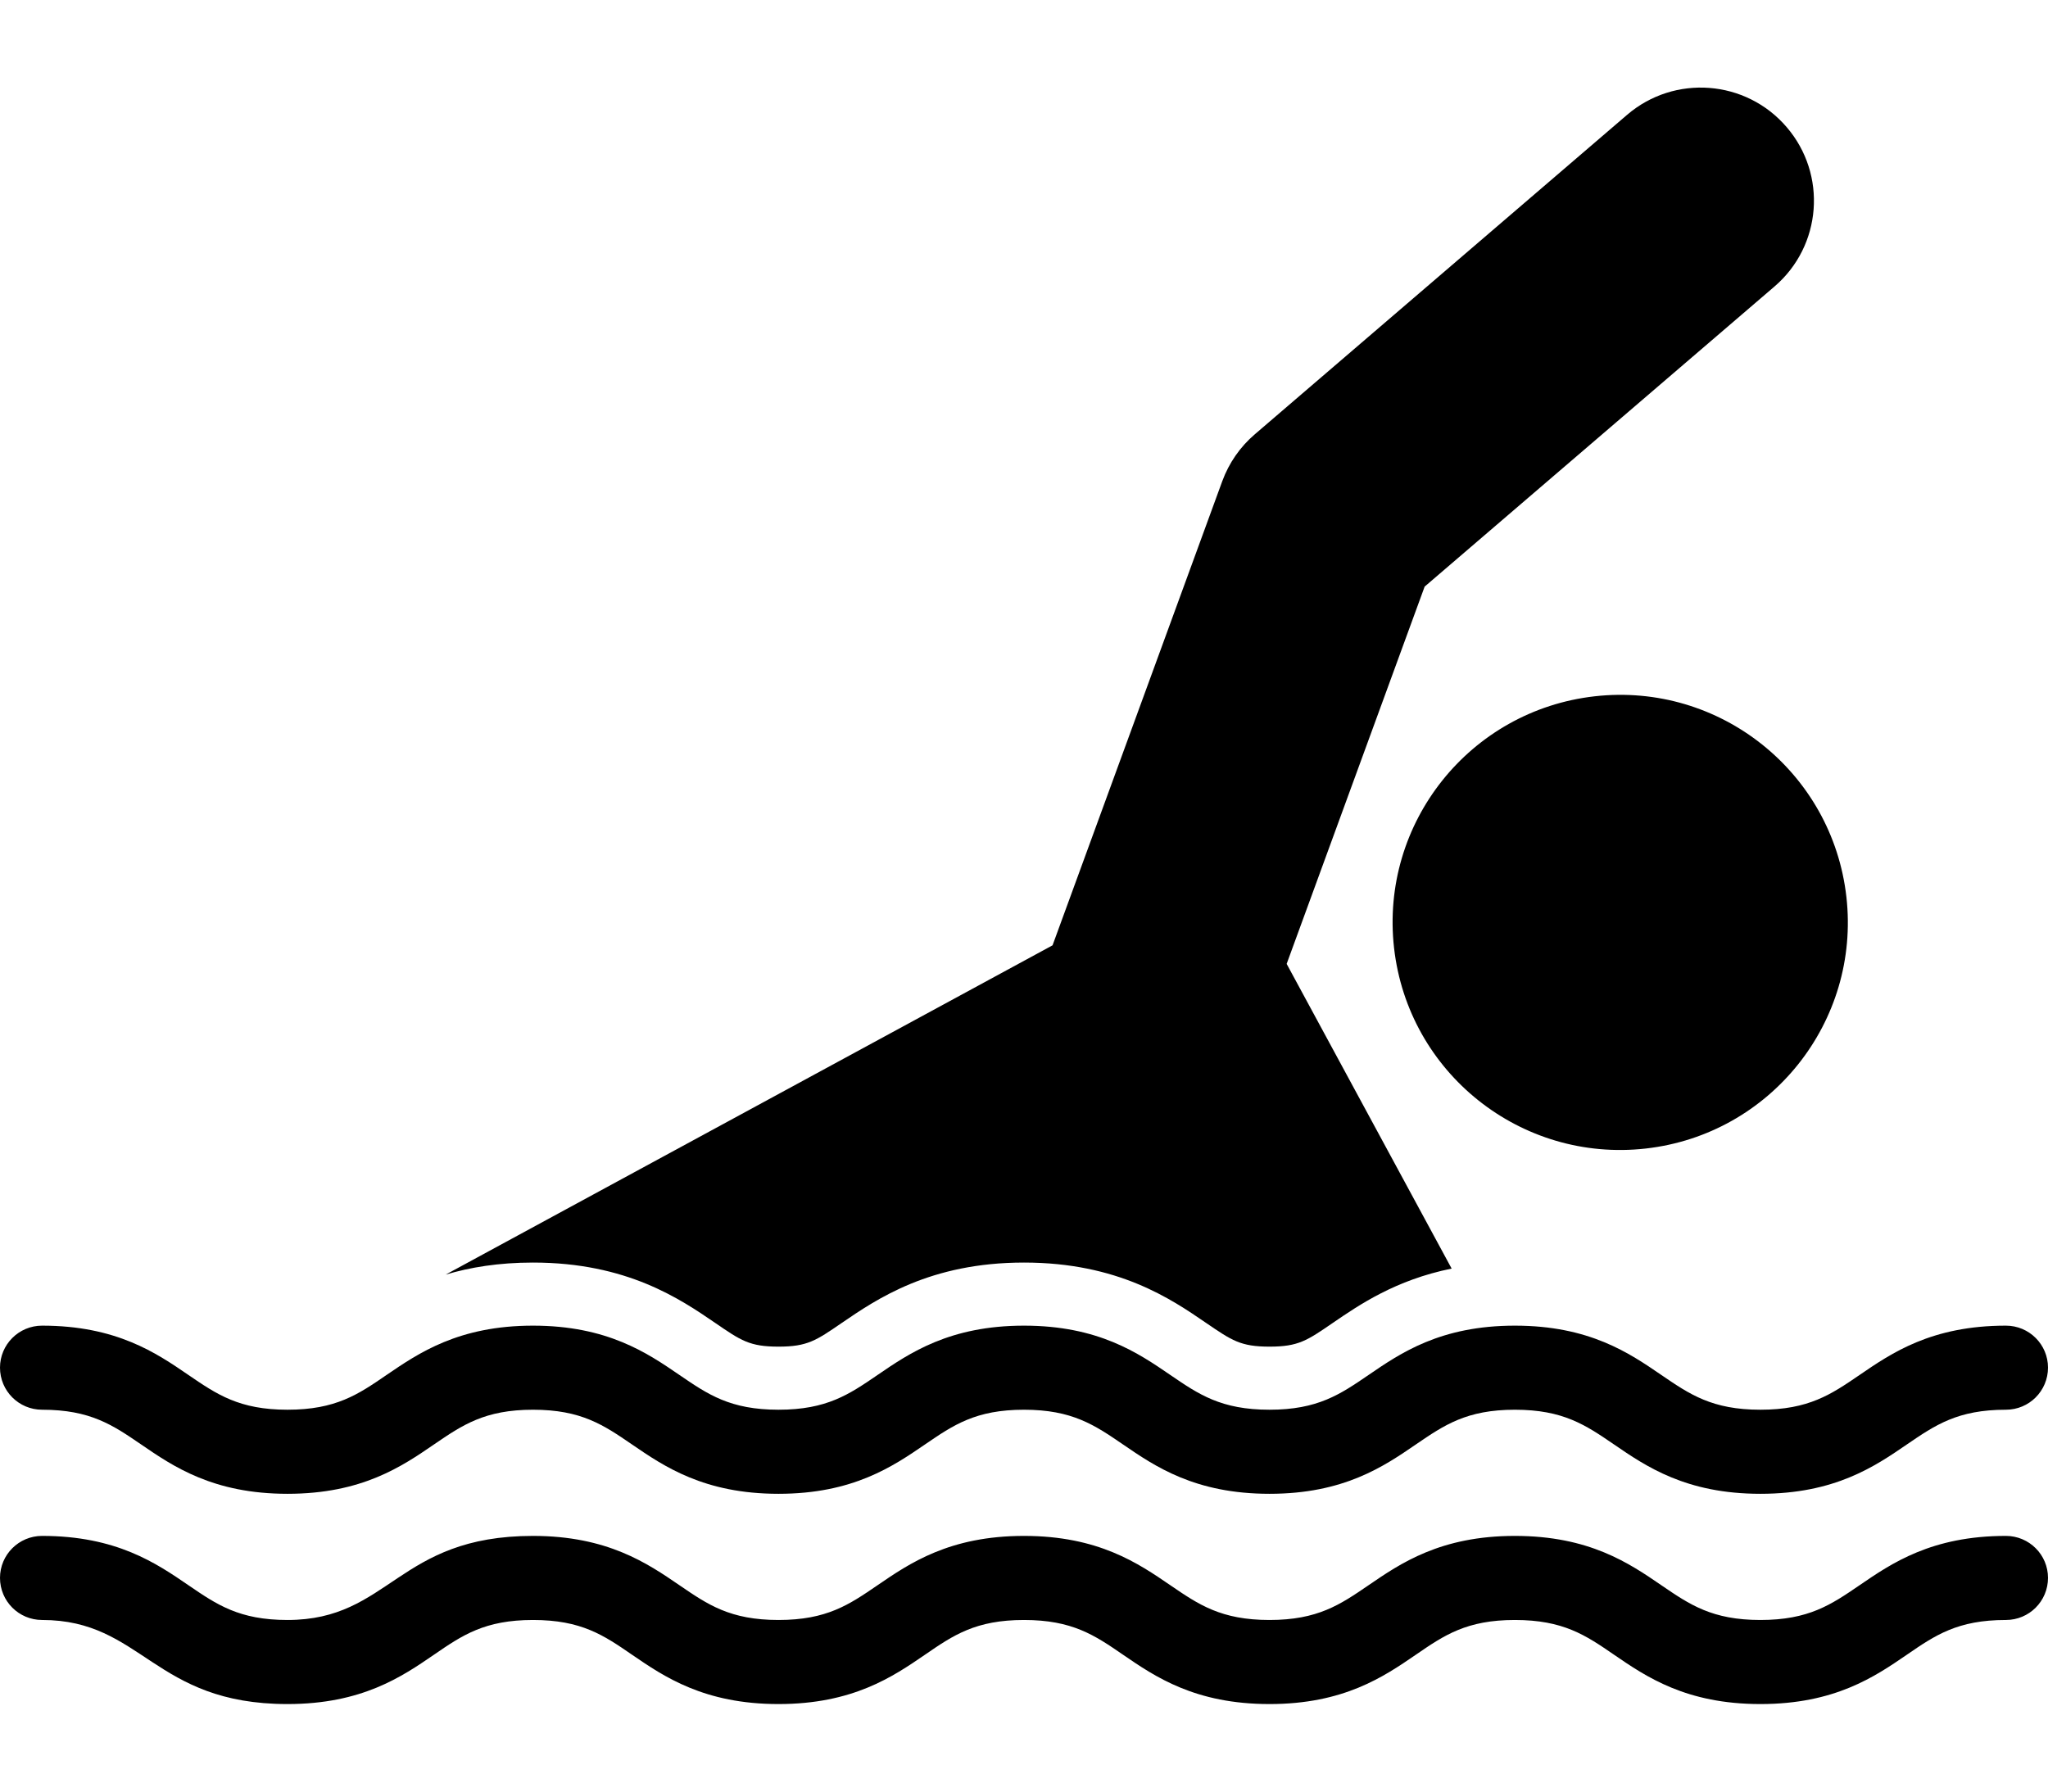 <svg width="16" height="14" viewBox="0 0 16 14" fill="none" xmlns="http://www.w3.org/2000/svg">
<path d="M5.588 10.338C5.789 10.476 5.857 10.523 6.082 10.523C6.307 10.523 6.375 10.476 6.576 10.338C6.851 10.15 7.266 9.866 8 9.866C8.734 9.866 9.149 10.15 9.423 10.338C9.625 10.476 9.693 10.523 9.918 10.523C10.143 10.523 10.211 10.476 10.412 10.338C10.618 10.197 10.902 10.002 11.341 9.913L10.052 7.532L11.13 4.584L13.863 2.239C14.234 1.921 14.276 1.363 13.958 0.993C13.64 0.622 13.082 0.58 12.712 0.897L9.804 3.393C9.689 3.491 9.601 3.618 9.549 3.76L8.23 7.368L8.223 7.387L3.482 9.96C3.673 9.903 3.897 9.866 4.164 9.866C4.898 9.866 5.313 10.15 5.588 10.338Z" fill="black"/>
<path d="M12.857 8.975C13.833 8.865 14.535 7.985 14.425 7.009C14.315 6.033 13.435 5.331 12.459 5.441C11.483 5.551 10.781 6.431 10.891 7.407C11.001 8.383 11.881 9.085 12.857 8.975Z" fill="black"/>
<path d="M1.102 11.287C1.353 11.459 1.665 11.673 2.246 11.673C2.828 11.673 3.14 11.459 3.391 11.287C3.612 11.136 3.787 11.016 4.164 11.016C4.542 11.016 4.716 11.136 4.937 11.287C5.188 11.459 5.501 11.673 6.082 11.673C6.663 11.673 6.976 11.459 7.227 11.287C7.448 11.136 7.622 11.016 8 11.016C8.377 11.016 8.552 11.136 8.773 11.287C9.024 11.459 9.336 11.673 9.918 11.673C10.499 11.673 10.811 11.459 11.062 11.287C11.283 11.136 11.458 11.016 11.835 11.016C12.213 11.016 12.388 11.136 12.609 11.287C12.86 11.459 13.172 11.673 13.753 11.673C14.335 11.673 14.647 11.459 14.898 11.287C15.119 11.136 15.294 11.016 15.671 11.016C15.853 11.016 16 10.869 16 10.687C16 10.506 15.853 10.359 15.671 10.359C15.09 10.359 14.778 10.573 14.527 10.745C14.306 10.896 14.131 11.016 13.753 11.016C13.376 11.016 13.201 10.896 12.98 10.745C12.729 10.573 12.417 10.359 11.835 10.359C11.254 10.359 10.942 10.573 10.691 10.745C10.47 10.896 10.295 11.016 9.918 11.016C9.54 11.016 9.365 10.896 9.144 10.745C8.893 10.573 8.581 10.359 8 10.359C7.419 10.359 7.106 10.573 6.855 10.745C6.634 10.896 6.46 11.016 6.082 11.016C5.704 11.016 5.53 10.896 5.309 10.745C5.058 10.573 4.745 10.359 4.164 10.359C3.583 10.359 3.271 10.573 3.019 10.745C2.799 10.896 2.624 11.016 2.246 11.016C1.869 11.016 1.694 10.896 1.473 10.745C1.222 10.573 0.91 10.359 0.329 10.359C0.147 10.359 0 10.506 0 10.687C0 10.869 0.147 11.016 0.329 11.016C0.706 11.016 0.881 11.136 1.102 11.287Z" fill="black"/>
<path d="M12.609 12.93C12.86 13.102 13.172 13.316 13.753 13.316C14.335 13.316 14.647 13.102 14.898 12.93C15.119 12.778 15.294 12.659 15.671 12.659C15.853 12.659 16 12.512 16 12.33C16 12.149 15.853 12.002 15.671 12.002C15.09 12.002 14.778 12.216 14.527 12.388C14.306 12.539 14.131 12.659 13.753 12.659C13.376 12.659 13.201 12.539 12.98 12.388C12.729 12.216 12.417 12.002 11.835 12.002C11.254 12.002 10.942 12.216 10.691 12.388C10.47 12.539 10.295 12.659 9.918 12.659C9.54 12.659 9.365 12.539 9.144 12.388C8.893 12.216 8.581 12.002 8 12.002C7.418 12.002 7.106 12.216 6.855 12.388C6.634 12.539 6.46 12.659 6.082 12.659C5.704 12.659 5.53 12.539 5.309 12.388C5.058 12.216 4.745 12.002 4.164 12.002C3.104 12.002 3.048 12.659 2.246 12.659C1.869 12.659 1.694 12.539 1.473 12.388C1.222 12.216 0.91 12.002 0.329 12.002C0.147 12.002 0 12.149 0 12.33C0 12.512 0.147 12.659 0.329 12.659C1.113 12.659 1.199 13.316 2.246 13.316C2.828 13.316 3.14 13.102 3.391 12.93C3.612 12.778 3.787 12.659 4.164 12.659C4.542 12.659 4.716 12.778 4.937 12.93C5.188 13.102 5.501 13.316 6.082 13.316C6.663 13.316 6.976 13.102 7.227 12.93C7.448 12.778 7.622 12.659 8 12.659C8.377 12.659 8.552 12.778 8.773 12.93C9.024 13.102 9.336 13.316 9.918 13.316C10.499 13.316 10.811 13.102 11.062 12.93C11.283 12.778 11.458 12.659 11.835 12.659C12.213 12.659 12.388 12.778 12.609 12.93Z" fill="black"/>
</svg>
